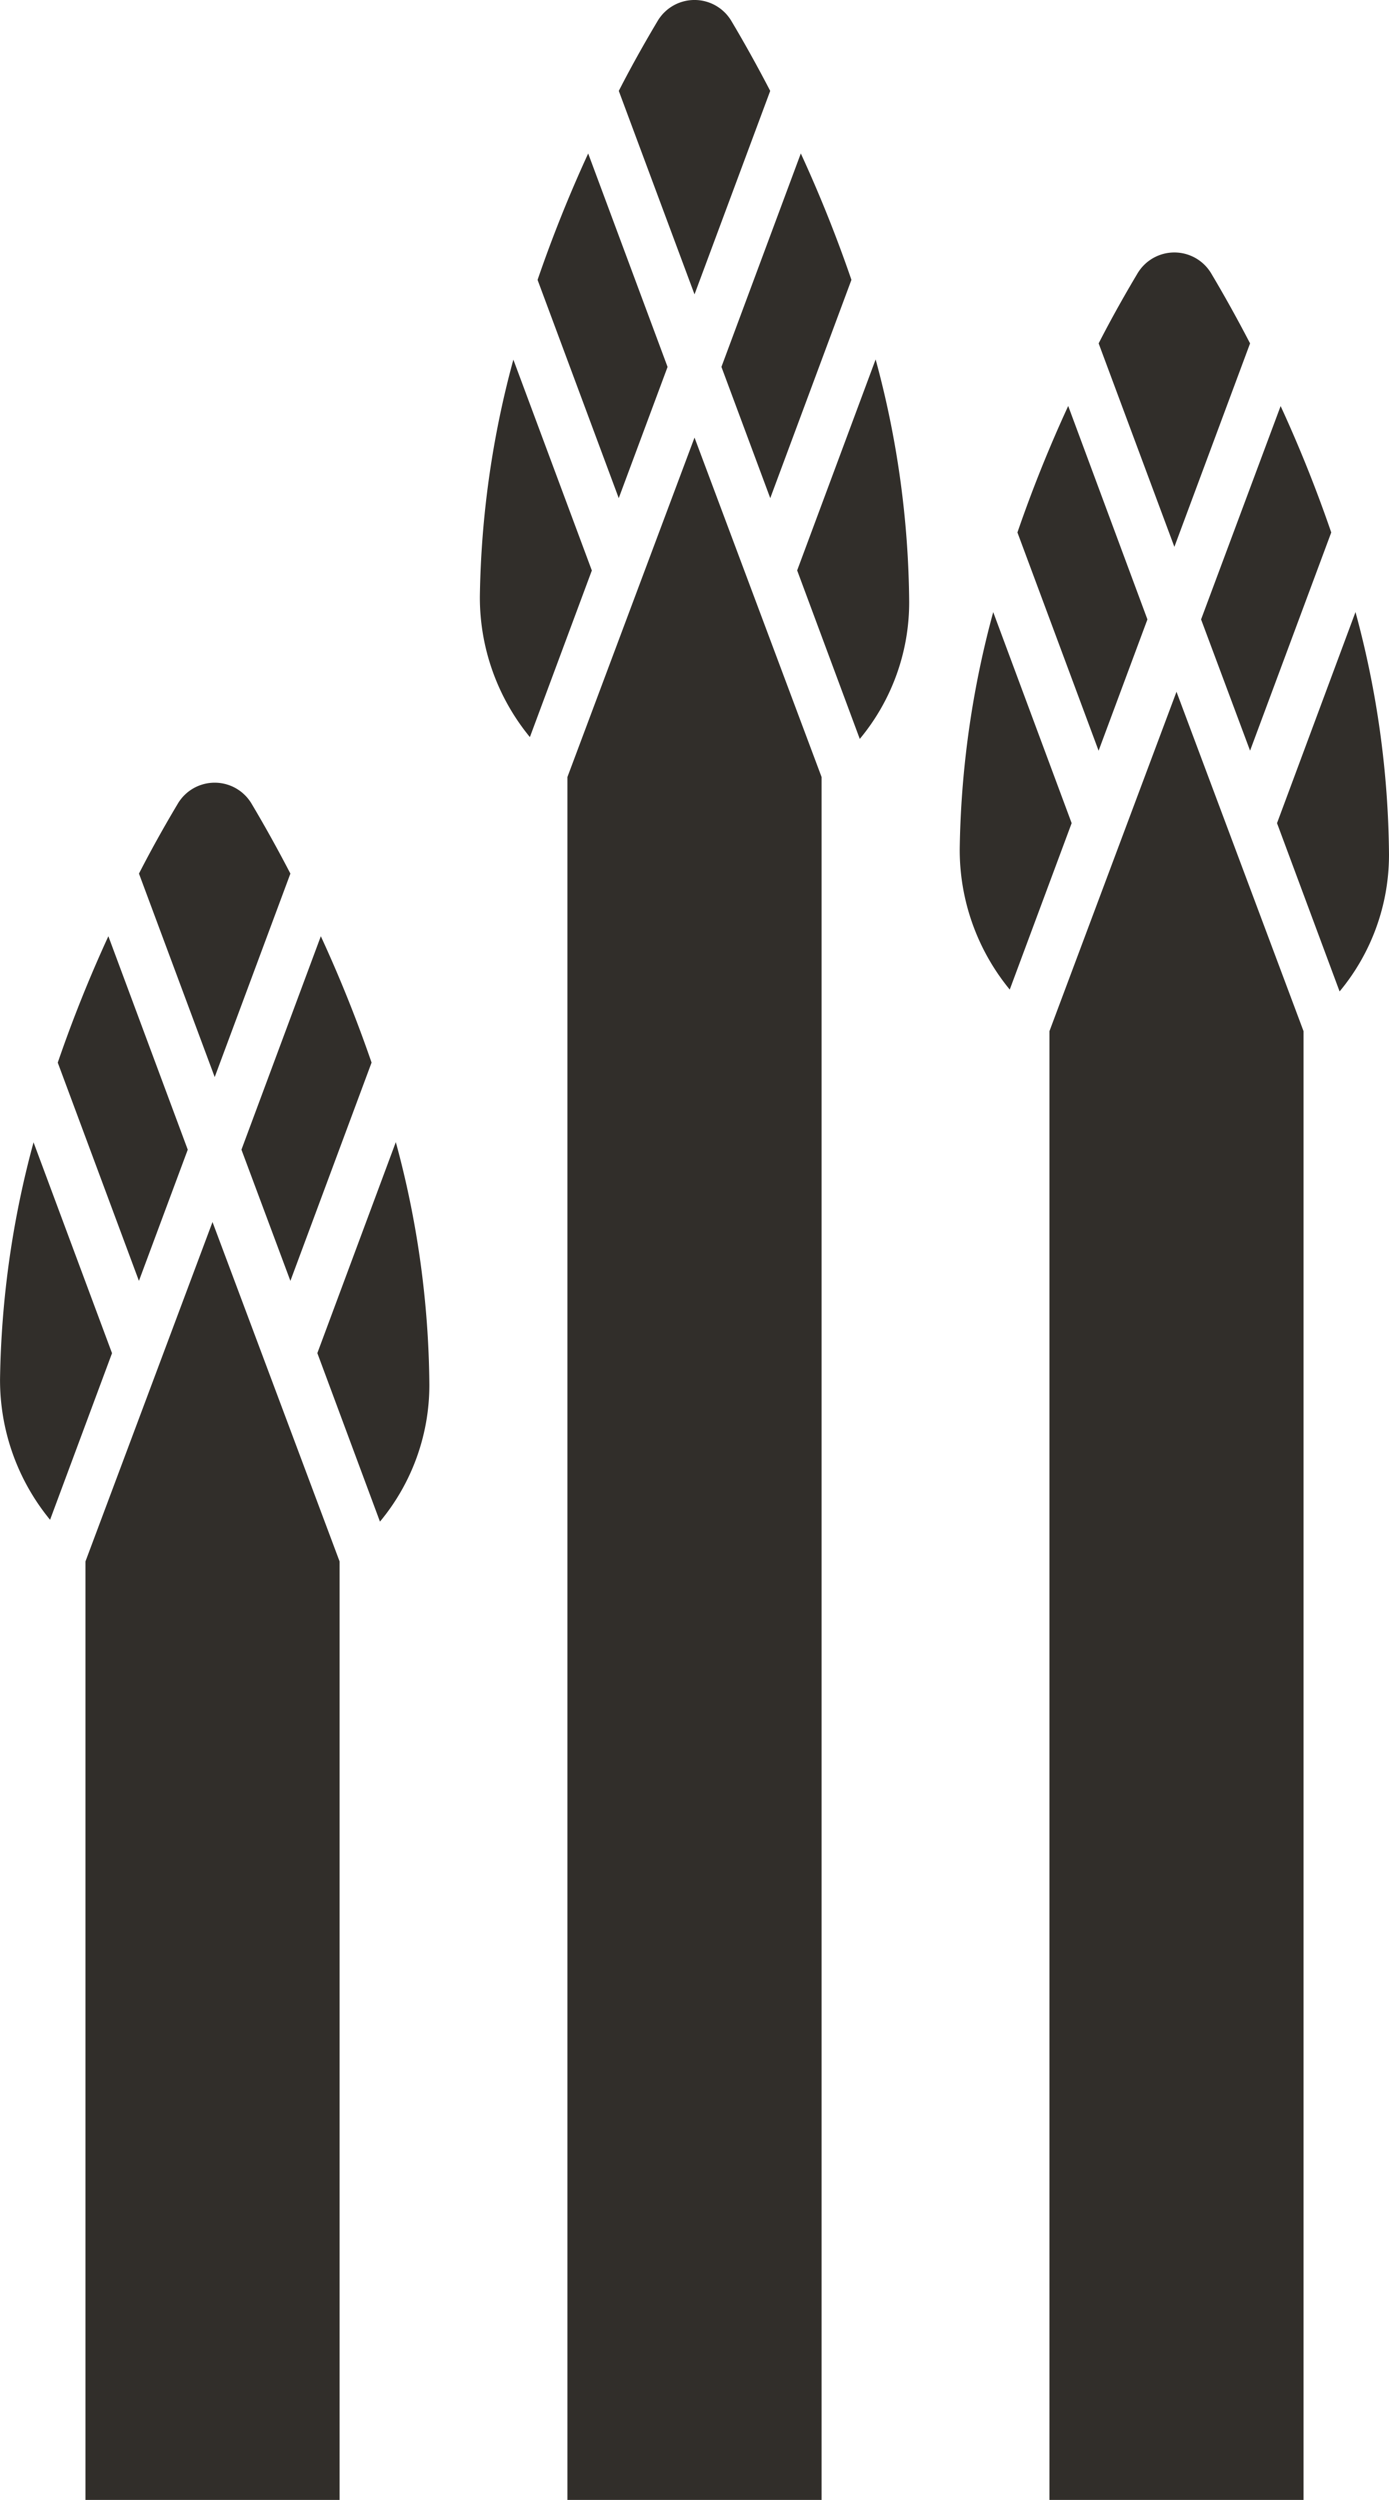 <svg id="Grafik" xmlns="http://www.w3.org/2000/svg" viewBox="0 0 334.53 602"><title>sparrisx2</title><path d="M702.67,510.15c-3.4-6.55-6.61-12.23-9.36-16.85a10.33,10.33,0,0,0-17.75,0c-2.75,4.62-6,10.29-9.36,16.85l18.24,49Z" transform="translate(-632.73 -299.78)" style="fill:#312e2a"/><path d="M702.67,608.23l19.55-52.57A325.39,325.39,0,0,0,710,525.23l-19.12,51.4Z" transform="translate(-632.73 -299.78)" style="fill:#312e2a"/><path d="M724.24,666.2a51.44,51.44,0,0,0,11.9-33,228.46,228.46,0,0,0-8.08-58.39l-18.9,50.81Z" transform="translate(-632.73 -299.78)" style="fill:#312e2a"/><path d="M677.95,576.63l-19.12-51.4a325.38,325.38,0,0,0-12.19,30.44l19.55,52.56Z" transform="translate(-632.73 -299.78)" style="fill:#312e2a"/><path d="M640.81,574.86a229.37,229.37,0,0,0-8.07,57,53,53,0,0,0,12.05,33.9l14.92-40.12Z" transform="translate(-632.73 -299.78)" style="fill:#312e2a"/><polygon points="81.79 377.22 81.79 377.22 81.79 376.01 51.18 294.27 20.58 376.01 20.58 377.22 20.58 377.22 20.58 602 81.79 602 81.79 377.22" style="fill:#312e2a"/><path d="M818.23,321.67c-3.4-6.55-6.61-12.23-9.36-16.85a10.33,10.33,0,0,0-17.75,0c-2.75,4.62-6,10.29-9.36,16.85l18.24,49Z" transform="translate(-632.73 -299.78)" style="fill:#312e2a"/><path d="M818.24,419.74l19.55-52.57a325.39,325.39,0,0,0-12.19-30.44l-19.12,51.4Z" transform="translate(-632.73 -299.78)" style="fill:#312e2a"/><path d="M839.8,477.72a51.44,51.44,0,0,0,11.9-33,228.46,228.46,0,0,0-8.08-58.39l-18.9,50.81Z" transform="translate(-632.73 -299.78)" style="fill:#312e2a"/><path d="M793.51,388.14l-19.12-51.4a325.38,325.38,0,0,0-12.19,30.44l19.55,52.56Z" transform="translate(-632.73 -299.78)" style="fill:#312e2a"/><path d="M756.37,386.38a229.37,229.37,0,0,0-8.07,57,53,53,0,0,0,12.05,33.9l14.92-40.12Z" transform="translate(-632.73 -299.78)" style="fill:#312e2a"/><polygon points="197.87 188.32 197.87 188.32 197.87 187.11 167.27 105.37 136.66 187.11 136.66 188.32 136.66 188.32 136.66 602 197.87 602 197.87 188.32" style="fill:#312e2a"/><path d="M933.8,382.47c-3.4-6.55-6.61-12.23-9.36-16.85a10.33,10.33,0,0,0-17.75,0c-2.75,4.62-6,10.29-9.36,16.85l18.24,49Z" transform="translate(-632.73 -299.78)" style="fill:#312e2a"/><path d="M933.8,480.55,953.35,428a325.39,325.39,0,0,0-12.19-30.44L922,448.94Z" transform="translate(-632.73 -299.78)" style="fill:#312e2a"/><path d="M959.19,447.17,940.29,498l15.07,40.53a51.44,51.44,0,0,0,11.9-33A228.46,228.46,0,0,0,959.19,447.17Z" transform="translate(-632.73 -299.78)" style="fill:#312e2a"/><path d="M909.08,448.94,890,397.54A325.38,325.38,0,0,0,877.77,428l19.55,52.56Z" transform="translate(-632.73 -299.78)" style="fill:#312e2a"/><path d="M871.94,447.18a229.37,229.37,0,0,0-8.07,57,53,53,0,0,0,12.05,33.9L890.83,498Z" transform="translate(-632.73 -299.78)" style="fill:#312e2a"/><polygon points="313.95 248.32 283.35 166.58 252.75 248.32 252.75 249.53 252.75 249.53 252.75 602 313.95 602 313.95 249.53 313.95 249.53 313.95 248.32" style="fill:#312e2a"/></svg>